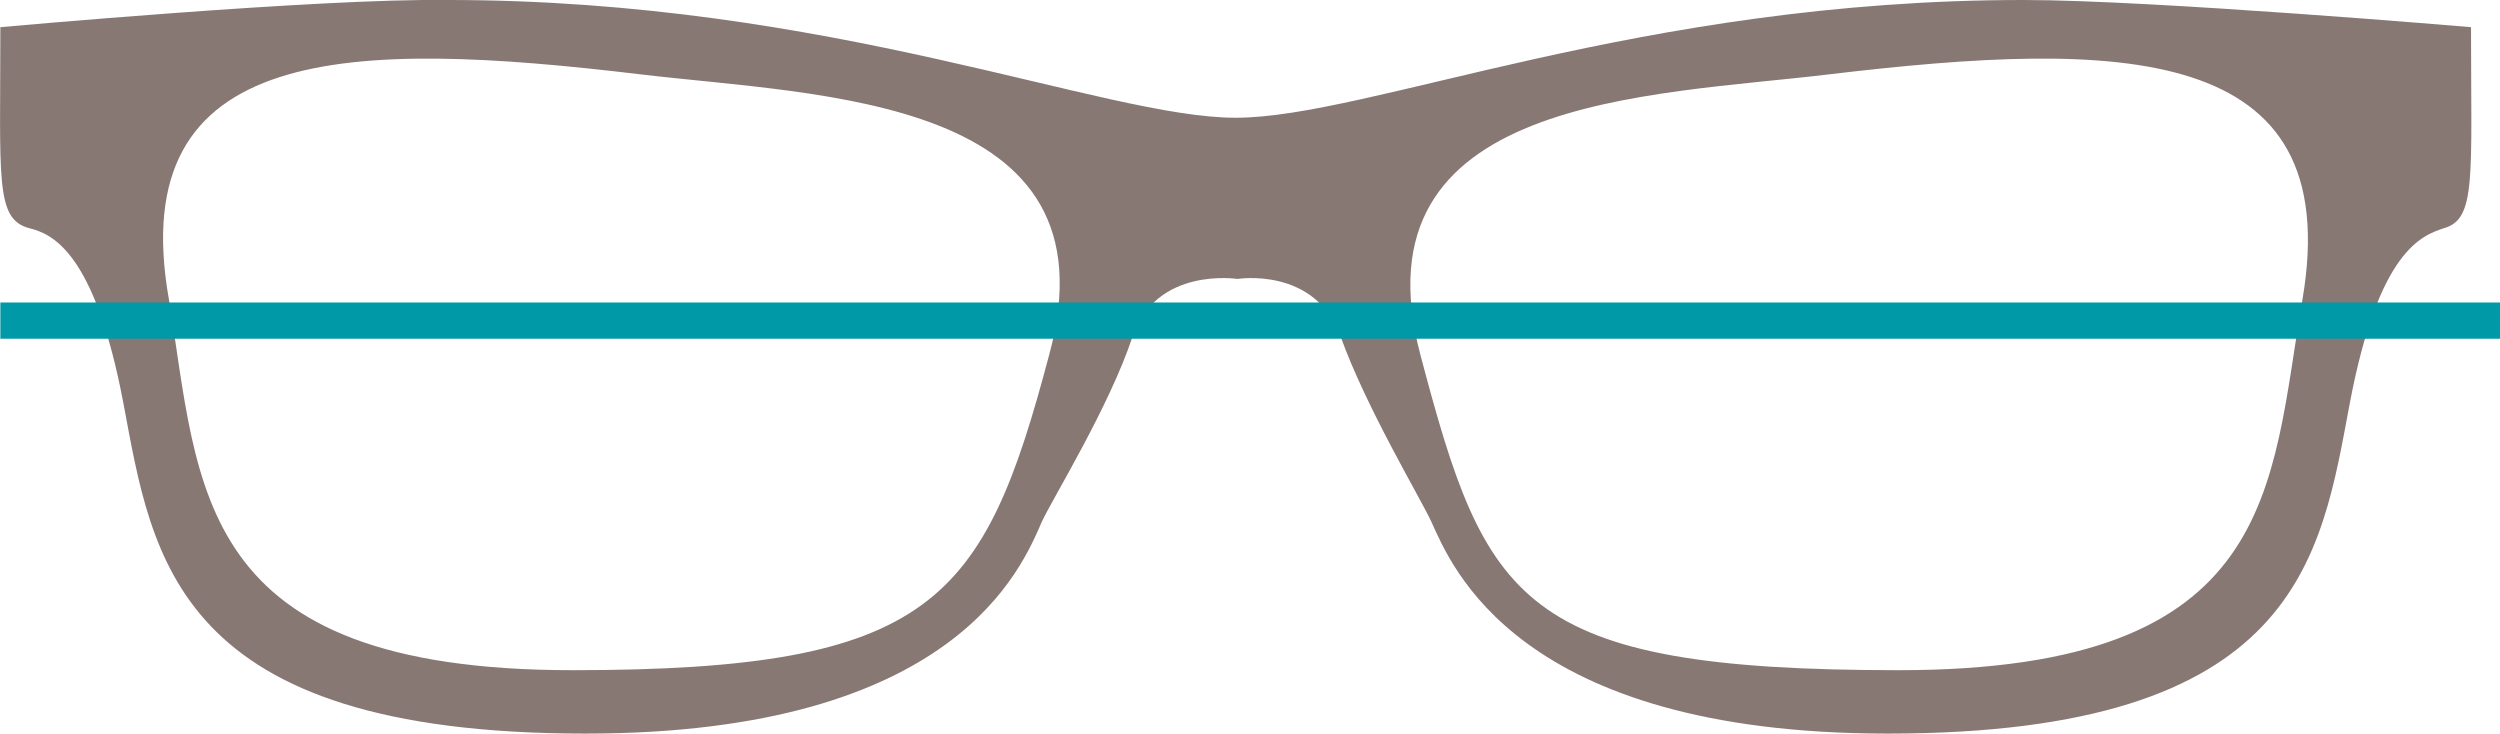 <?xml version="1.0" encoding="UTF-8"?>
<svg id="Layer_1" data-name="Layer 1" xmlns="http://www.w3.org/2000/svg" viewBox="0 0 138.02 40.5">
  <defs>
    <style>
      .cls-1 {
        fill: #877874;
      }

      .cls-2 {
        fill: none;
        stroke: #0099a8;
        stroke-width: 2px;
      }
    </style>
  </defs>
  <path class="cls-1" d="m136.42,1.5S118.82,0,111.72,0C90.52,0,75.52,6.5,68.22,6.5S45.92,0,24.72,0C17.62-.1.02,1.5.02,1.5.02,9.9-.28,12.1,1.62,12.6c1.2.3,3.6,1.2,5.2,9.7s2.8,18.2,25.5,18.2c20.5,0,24.1-9.2,25.2-11.7.6-1.3,3.7-6.3,5-10.2s5.8-3.2,5.8-3.2c0,0,4.3-.7,5.7,3.2s4.4,8.9,5,10.2c1.1,2.4,4.7,11.7,25.2,11.7,22.7,0,23.9-9.7,25.5-18.2s4-9.3,5.2-9.7c1.8-.5,1.5-2.8,1.5-11.1ZM57.92,19.6c-3.6,13.6-6.4,17.4-26.3,17.4-21,0-20.6-10.1-22.3-20.5C6.82,2.3,19.42,2.2,35.32,4.1c10,1.2,26.5,1.2,22.6,15.5Zm69.2-3.1c-1.8,10.4-1.3,20.5-22.3,20.5s-22.8-3.8-26.4-17.4c-3.8-14.3,12.7-14.3,22.6-15.5,16-1.9,28.5-1.8,26.1,12.4Z"/>
  <line class="cls-2" x1="138.02" y1="17.7" x2=".02" y2="17.7"/>
</svg>